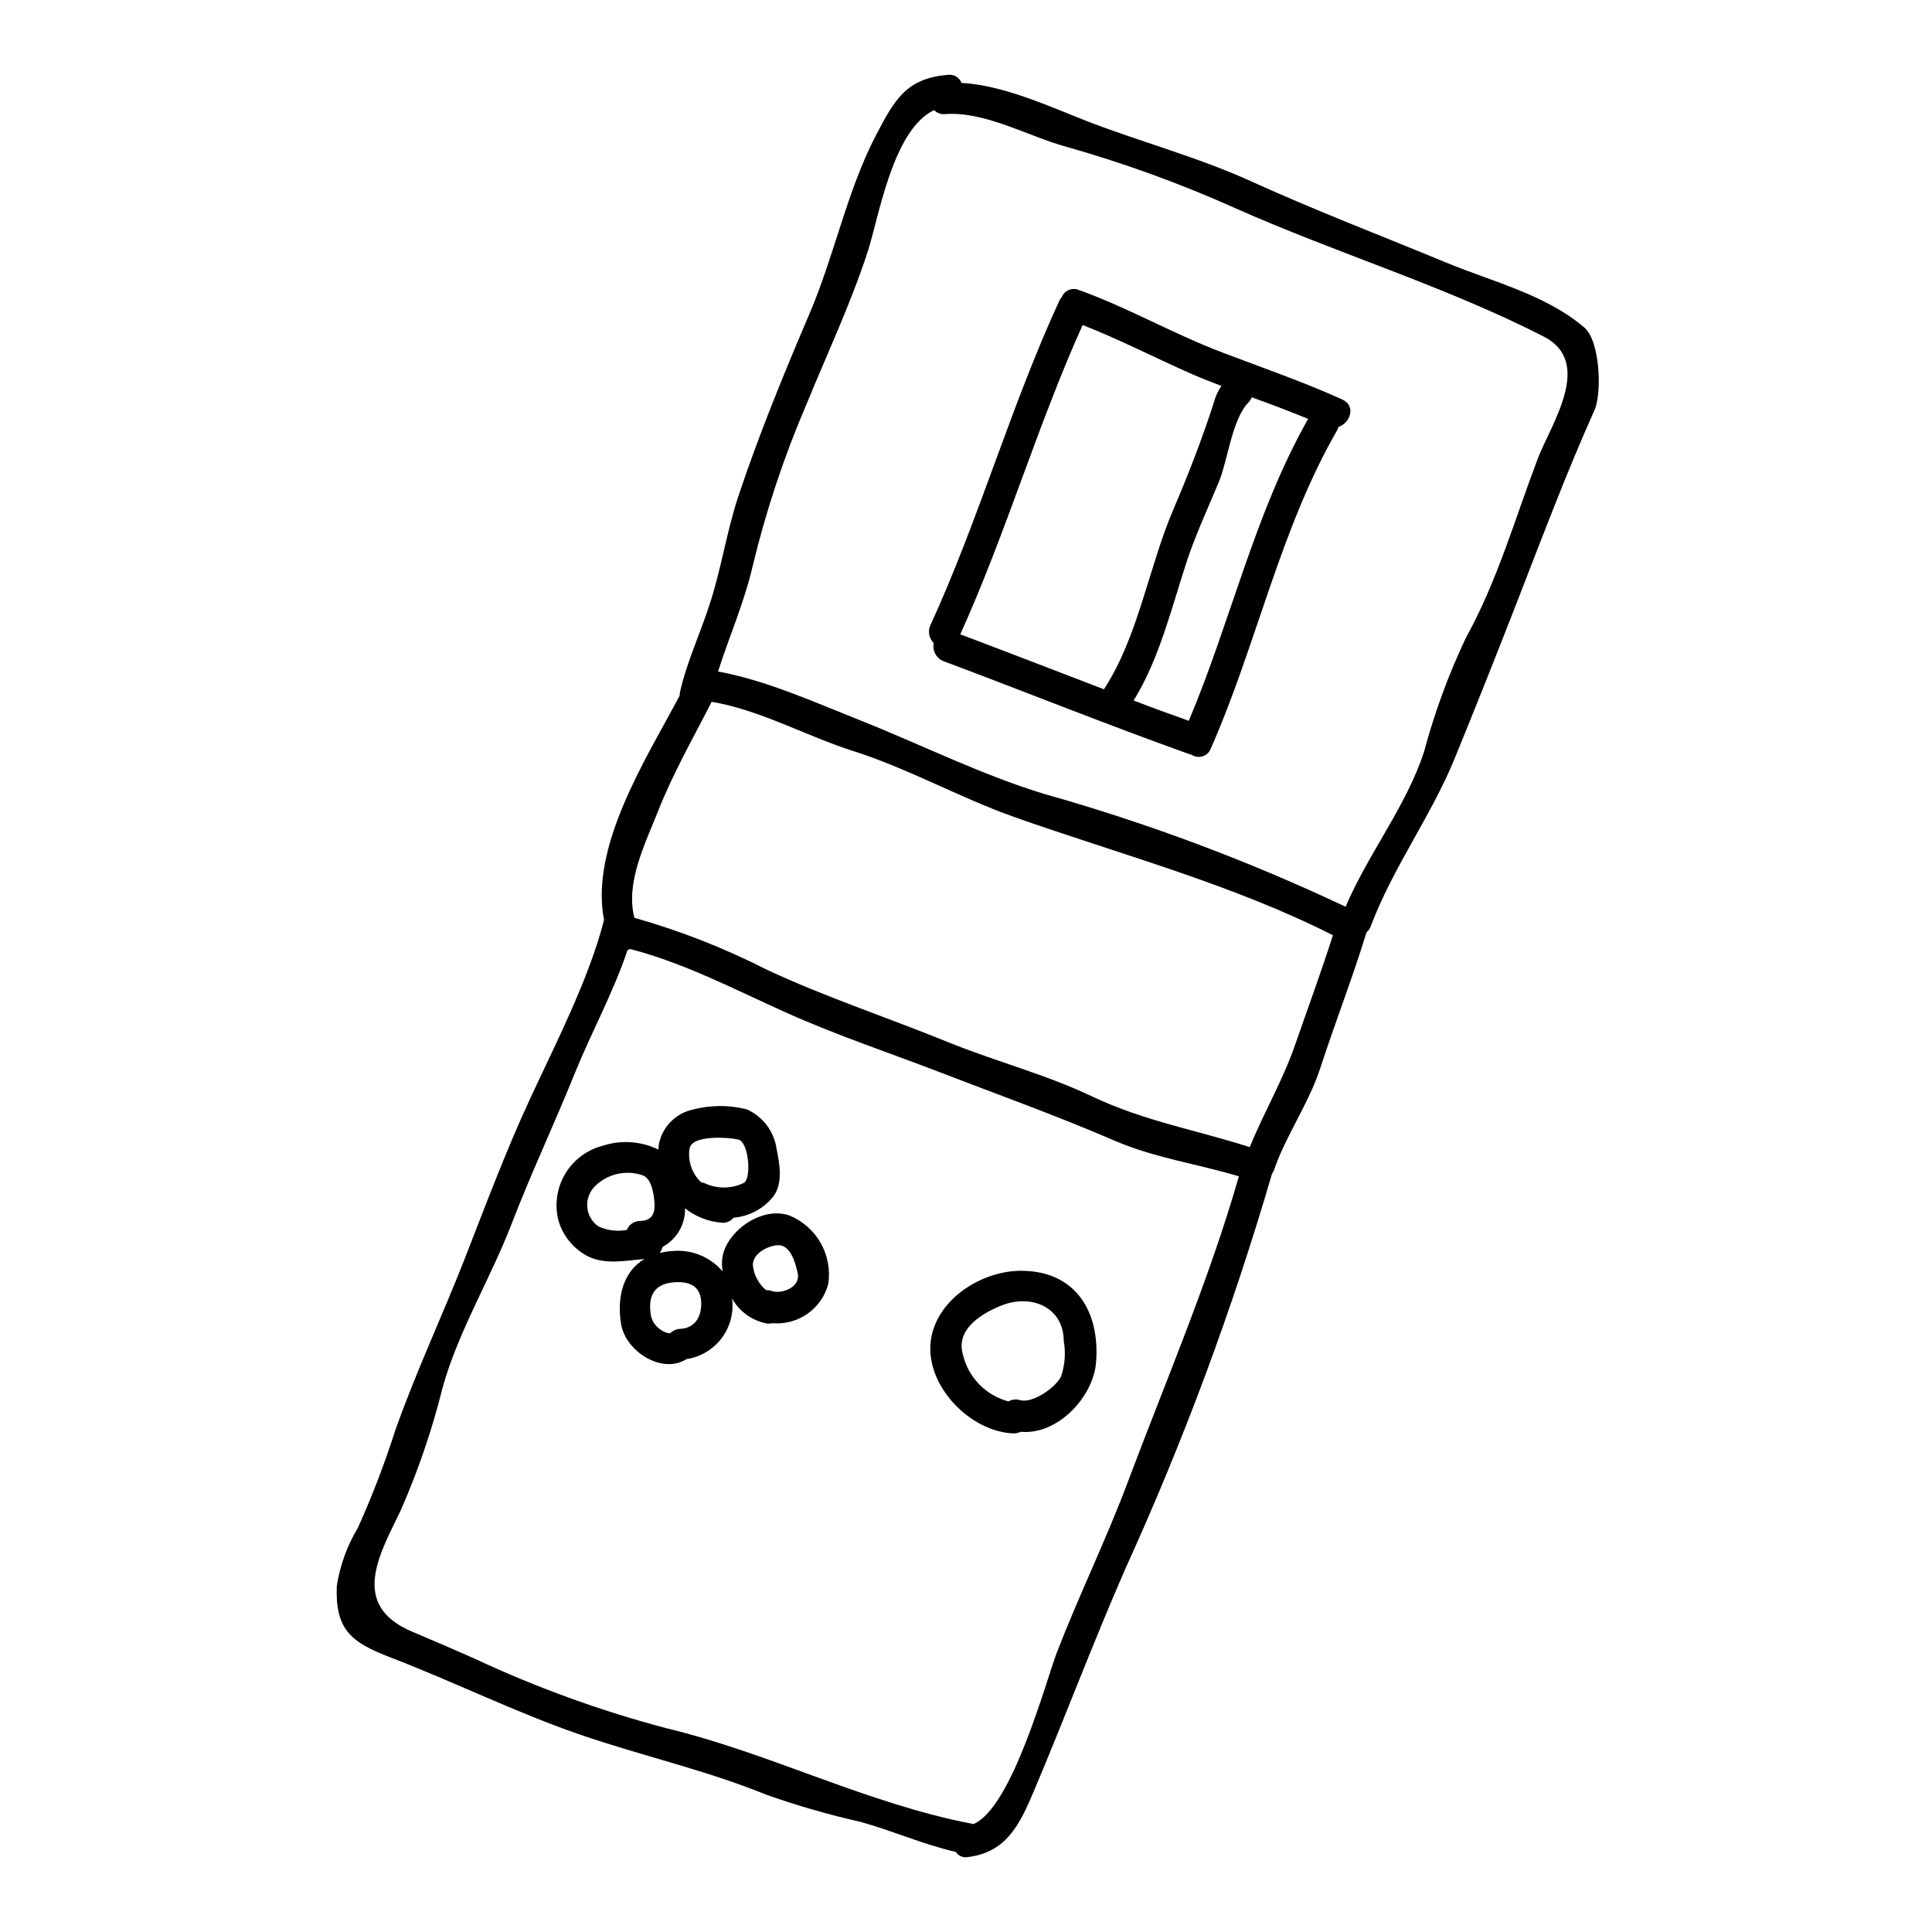 <?xml version="1.0" encoding="UTF-8"?>
<!-- Uploaded to: SVG Repo, www.svgrepo.com, Generator: SVG Repo Mixer Tools -->
<svg fill="#000000" width="800px" height="800px" version="1.1" viewBox="144 144 512 512" xmlns="http://www.w3.org/2000/svg">
 <g>
  <path d="m284.45 435.24c-6.398 13.82-11.656 27.887-17.207 42.117-6.059 15.473-12.922 29.965-18.477 45.656-2.809 8.797-6.121 17.43-9.918 25.852-2.828 4.711-4.723 9.922-5.59 15.352-0.469 11.699 3.766 15.004 14.238 19.027 16.777 6.441 32.93 14.453 49.922 20.344 16.57 5.719 33.355 9.406 49.625 16.016h-0.004c8.184 2.894 16.535 5.301 25.008 7.207 8.516 2.363 16.652 6.019 25.258 7.965h-0.004c0.691 1.074 1.969 1.617 3.223 1.359 10.258-1.27 13.777-8.73 17.547-17.672 8.223-19.453 15.598-39.16 24.074-58.527l-0.004-0.004c15.477-33.965 28.488-69 38.938-104.83 0.129-0.254 0.301-0.422 0.43-0.719 3.258-9.578 9.316-17.797 12.453-27.551 3.902-11.992 8.477-23.648 12.168-35.723l-0.004-0.004c0.516-0.445 0.91-1.012 1.145-1.652 5.801-15.426 15.805-28.902 22.078-44.082 5.762-14.07 11.441-28.34 16.953-42.547 6.57-16.871 12.883-33.691 20.254-50.137 2.035-4.578 1.441-18.305-2.629-21.824-10.129-8.73-24.281-12.164-36.398-17.164-17.504-7.246-34.918-13.898-52.168-21.738-14.027-6.356-28.695-10.234-43.016-15.742-9.914-3.852-22.242-9.625-33.531-10.25-0.559-1.453-2.043-2.332-3.586-2.133-11.102 0.891-14.195 6.656-19.113 16.059-7.672 14.75-10.977 31.789-17.547 47.125-6.777 15.895-13.434 32.082-18.895 48.484-3.051 9.195-4.453 18.812-7.418 28.055-2.539 8.012-6.266 15.848-8.09 24.008l0.004 0.004c-0.035 0.254-0.051 0.512-0.047 0.766-8.938 16.871-23.855 39.922-20.043 59.5-0.039 0-0.039 0.043-0.039 0.086-3.867 15.324-12.98 33.039-19.59 47.32zm58.992-141.12c3.512-14.617 8.25-28.906 14.172-42.723 5.551-13.559 11.863-26.949 16.402-40.895 2.922-9.152 6.609-32.164 17.543-37.332h-0.004c0.762 0.809 1.867 1.203 2.969 1.059 10.551-0.762 21.949 5.902 32.121 8.688v-0.004c15.23 4.312 30.133 9.723 44.582 16.191 26.766 11.949 55.891 20.766 81.922 34.113 13.223 6.824 1.949 23.102-1.574 32.207-6.016 15.766-10.762 32.547-18.984 47.379h-0.004c-4.648 9.766-8.395 19.938-11.188 30.391-4.66 14.363-14.832 27.074-20.801 41.105l-0.004-0.004c-25.766-12.176-52.5-22.18-79.926-29.914-16.797-5.129-32.48-13.031-48.711-19.492-11.809-4.66-24.918-10.629-37.672-12.926 2.969-9.281 6.949-18.309 9.156-27.844zm-25.086 64.941c3.938-10.043 9.363-19.496 14.238-29.07 12.629 2.078 25.09 9.055 37.168 12.926 14.703 4.621 28.516 12.461 43.098 17.629 28.137 9.93 57.59 17.742 84.375 31.301-3.148 9.875-6.691 19.453-10.086 29.242-3.266 9.367-8.266 17.844-11.953 26.91-14.168-4.535-28.012-6.906-41.789-13.434-12.457-5.93-25.508-9.238-38.223-14.41-16.02-6.527-32.336-11.863-48.02-19.195v-0.004c-11.207-5.707-22.945-10.305-35.047-13.73-2.41-9.363 2.887-19.66 6.238-28.164zm-8.055 36.723c0.25-0.125 0.465-0.168 0.676-0.297 14.66 3.812 27.887 10.848 41.66 16.992 13.133 5.902 26.91 10.469 40.344 15.641 15.598 6.019 31.02 11.523 46.406 18.176 10.629 4.578 21.949 6.148 32.93 9.445-7.84 27.375-19.41 54.316-29.414 80.941-5.719 15.258-12.883 29.914-18.77 45.09-2.797 7.207-11.91 41.531-22.25 45.656l-0.004 0.008c-0.082-0.051-0.168-0.09-0.254-0.125-27.672-5.254-53.605-18.73-80.984-25.301-17.496-4.625-34.539-10.812-50.93-18.484-5.43-2.418-10.895-4.746-16.402-7.086-17.035-7.121-8.387-21.062-3.18-32.039h0.004c4.637-10.527 8.363-21.43 11.145-32.59 4.027-14.703 12.715-28.984 18.223-43.27 5.211-13.559 11.359-26.566 16.781-40.004 4.269-10.59 10.332-21.688 14.02-32.754z"/>
  <path d="m394.13 319.25c21.738 8.141 43.398 16.867 65.336 24.707 0.082 0.043 0.211 0 0.301 0.043 0.855 0.586 1.934 0.746 2.922 0.441 0.988-0.309 1.785-1.051 2.16-2.016 12.121-27.422 18.395-58.254 33.523-84.418 0.137-0.27 0.234-0.555 0.301-0.848 3.148-1.02 4.785-5.594 1.059-7.289-10.465-4.723-21.02-8.348-31.699-12.418-13.008-4.918-25.133-11.949-38.141-16.609h-0.004c-0.859-0.359-1.828-0.352-2.684 0.02-0.855 0.371-1.523 1.074-1.848 1.949-0.203 0.18-0.375 0.398-0.508 0.637-12.988 28.137-21.398 58.145-34.242 86.156h-0.004c-0.773 1.625-0.43 3.562 0.852 4.828-0.422 2.047 0.715 4.094 2.676 4.816zm80.652-68.523c0.422-0.402 0.742-0.895 0.934-1.441 5.043 1.824 10 3.688 14.957 5.723-14.199 25-20.52 53.734-31.633 80.012-4.914-1.738-9.789-3.519-14.617-5.383 6.781-10.891 10.172-24.918 14.113-36.957 2.363-7.117 5.551-13.941 8.43-20.859 2.387-5.711 3.527-16.645 7.816-21.094zm-43.871-20.598c9.746 3.812 19.68 8.941 29.156 13.094 2.543 1.102 5.086 2.078 7.629 3.055h0.004c-0.914 1.316-1.586 2.781-1.992 4.328-3.148 9.746-6.738 19.027-10.766 28.434-6.488 15.129-9.324 33.852-18.395 47.625-12.715-4.871-25.383-9.785-38.059-14.562 12.082-26.707 20.348-55.145 32.422-81.973z"/>
  <path d="m412.52 523.86c0.68 0.027 1.359-0.117 1.969-0.422 9.75 0.934 19.199-9.195 19.965-18.262 1.145-13.477-5.34-24.285-19.621-24.402-10.934-0.125-23.309 7.965-24.242 19.285-0.957 11.684 10.781 23.379 21.93 23.801zm-2.754-34.031c7.758-2.883 16.062 0.676 16.137 9.492v0.004c0.566 3.176 0.32 6.441-0.723 9.492-1.359 2.793-7.477 7.203-10.852 6.231-1.02-0.316-2.125-0.195-3.051 0.34-2.969-0.773-5.672-2.352-7.809-4.555-2.137-2.207-3.629-4.957-4.309-7.949-1.945-6.777 5.301-11.02 10.602-13.051z"/>
  <path d="m292 467.49c1.172 3.961 3.859 7.293 7.477 9.281 4.785 2.543 10.168 1.27 15.297 0.891-5.469 3.219-7.375 9.84-6.188 17.207 1.18 7.246 10.852 13.434 17.32 9.32h-0.004c3.633-0.547 6.918-2.461 9.18-5.352 2.262-2.894 3.332-6.543 2.988-10.199-0.051-0.18-0.078-0.363-0.082-0.551 1.938 3.461 5.301 5.891 9.191 6.652 0.512 0.059 1.023 0.031 1.523-0.082 6.801 0.598 13.043-3.785 14.793-10.383 0.57-3.742-0.133-7.57-2.004-10.863-1.867-3.293-4.789-5.859-8.297-7.289-7.164-2.543-16.613 3.984-17.758 11.148v-0.004c-0.156 1.211-0.141 2.438 0.047 3.644-3.356-3.922-8.438-5.926-13.566-5.344-1.047 0.055-2.086 0.227-3.098 0.512 0.367-0.496 0.633-1.059 0.789-1.652 3.746-2.012 6.043-5.965 5.93-10.215 2.777 2.195 6.137 3.523 9.664 3.812 1.219 0.152 2.426-0.344 3.176-1.312 4.144-0.344 7.965-2.383 10.559-5.637 2.582-3.344 1.691-8.66 0.891-12.457h-0.004c-0.605-4.684-3.609-8.711-7.926-10.629-4.731-1.199-9.691-1.168-14.41 0.086-4.535 1.039-8.031 4.664-8.898 9.238-0.086 0.465-0.039 0.891-0.086 1.355-4.621-2.269-9.945-2.637-14.832-1.016-4.172 1.09-7.746 3.789-9.934 7.508s-2.812 8.152-1.738 12.328zm58.145 6.504c3.434-0.168 4.699 4.922 5.25 7.418 0.852 3.727-4.328 5.719-7.086 4.66h0.004c-0.41-0.133-0.844-0.191-1.273-0.168-1.824-1.496-3.039-3.606-3.43-5.934-0.797-3.449 3.738-5.871 6.535-5.977zm-23.395-25.637c0.637-3.648 10.258-2.969 12.926-2.363 2.668 0.605 3.562 9.953 1.527 11.438v0.004c-3.316 1.66-7.211 1.691-10.555 0.086-0.258-0.094-0.531-0.148-0.805-0.168-2.465-2.305-3.625-5.684-3.094-9.016zm-3.051 35.426c3.519 0 5.766 1.355 6.102 4.871 0.301 3.898-1.395 7.328-5.551 7.504-1.07 0.051-2.074 0.523-2.797 1.309 0.086-0.125-0.168-0.211-0.758-0.25h-0.004c-0.824-0.297-1.586-0.742-2.246-1.316-1.297-1.102-2.055-2.707-2.078-4.406-0.594-5.441 2.332-7.688 7.332-7.727zm-21.906-25.535c3.34-3.223 8.211-4.289 12.594-2.754 2.078 0.848 2.668 4.027 2.93 5.93 0.395 3.18 0.25 6.019-3.648 6.144h-0.004c-1.551-0.012-2.957 0.926-3.539 2.363-2.551 0.492-5.191 0.168-7.547-0.93-1.715-1.199-2.797-3.102-2.949-5.188-0.152-2.086 0.641-4.129 2.164-5.566z"/>
 </g>
</svg>